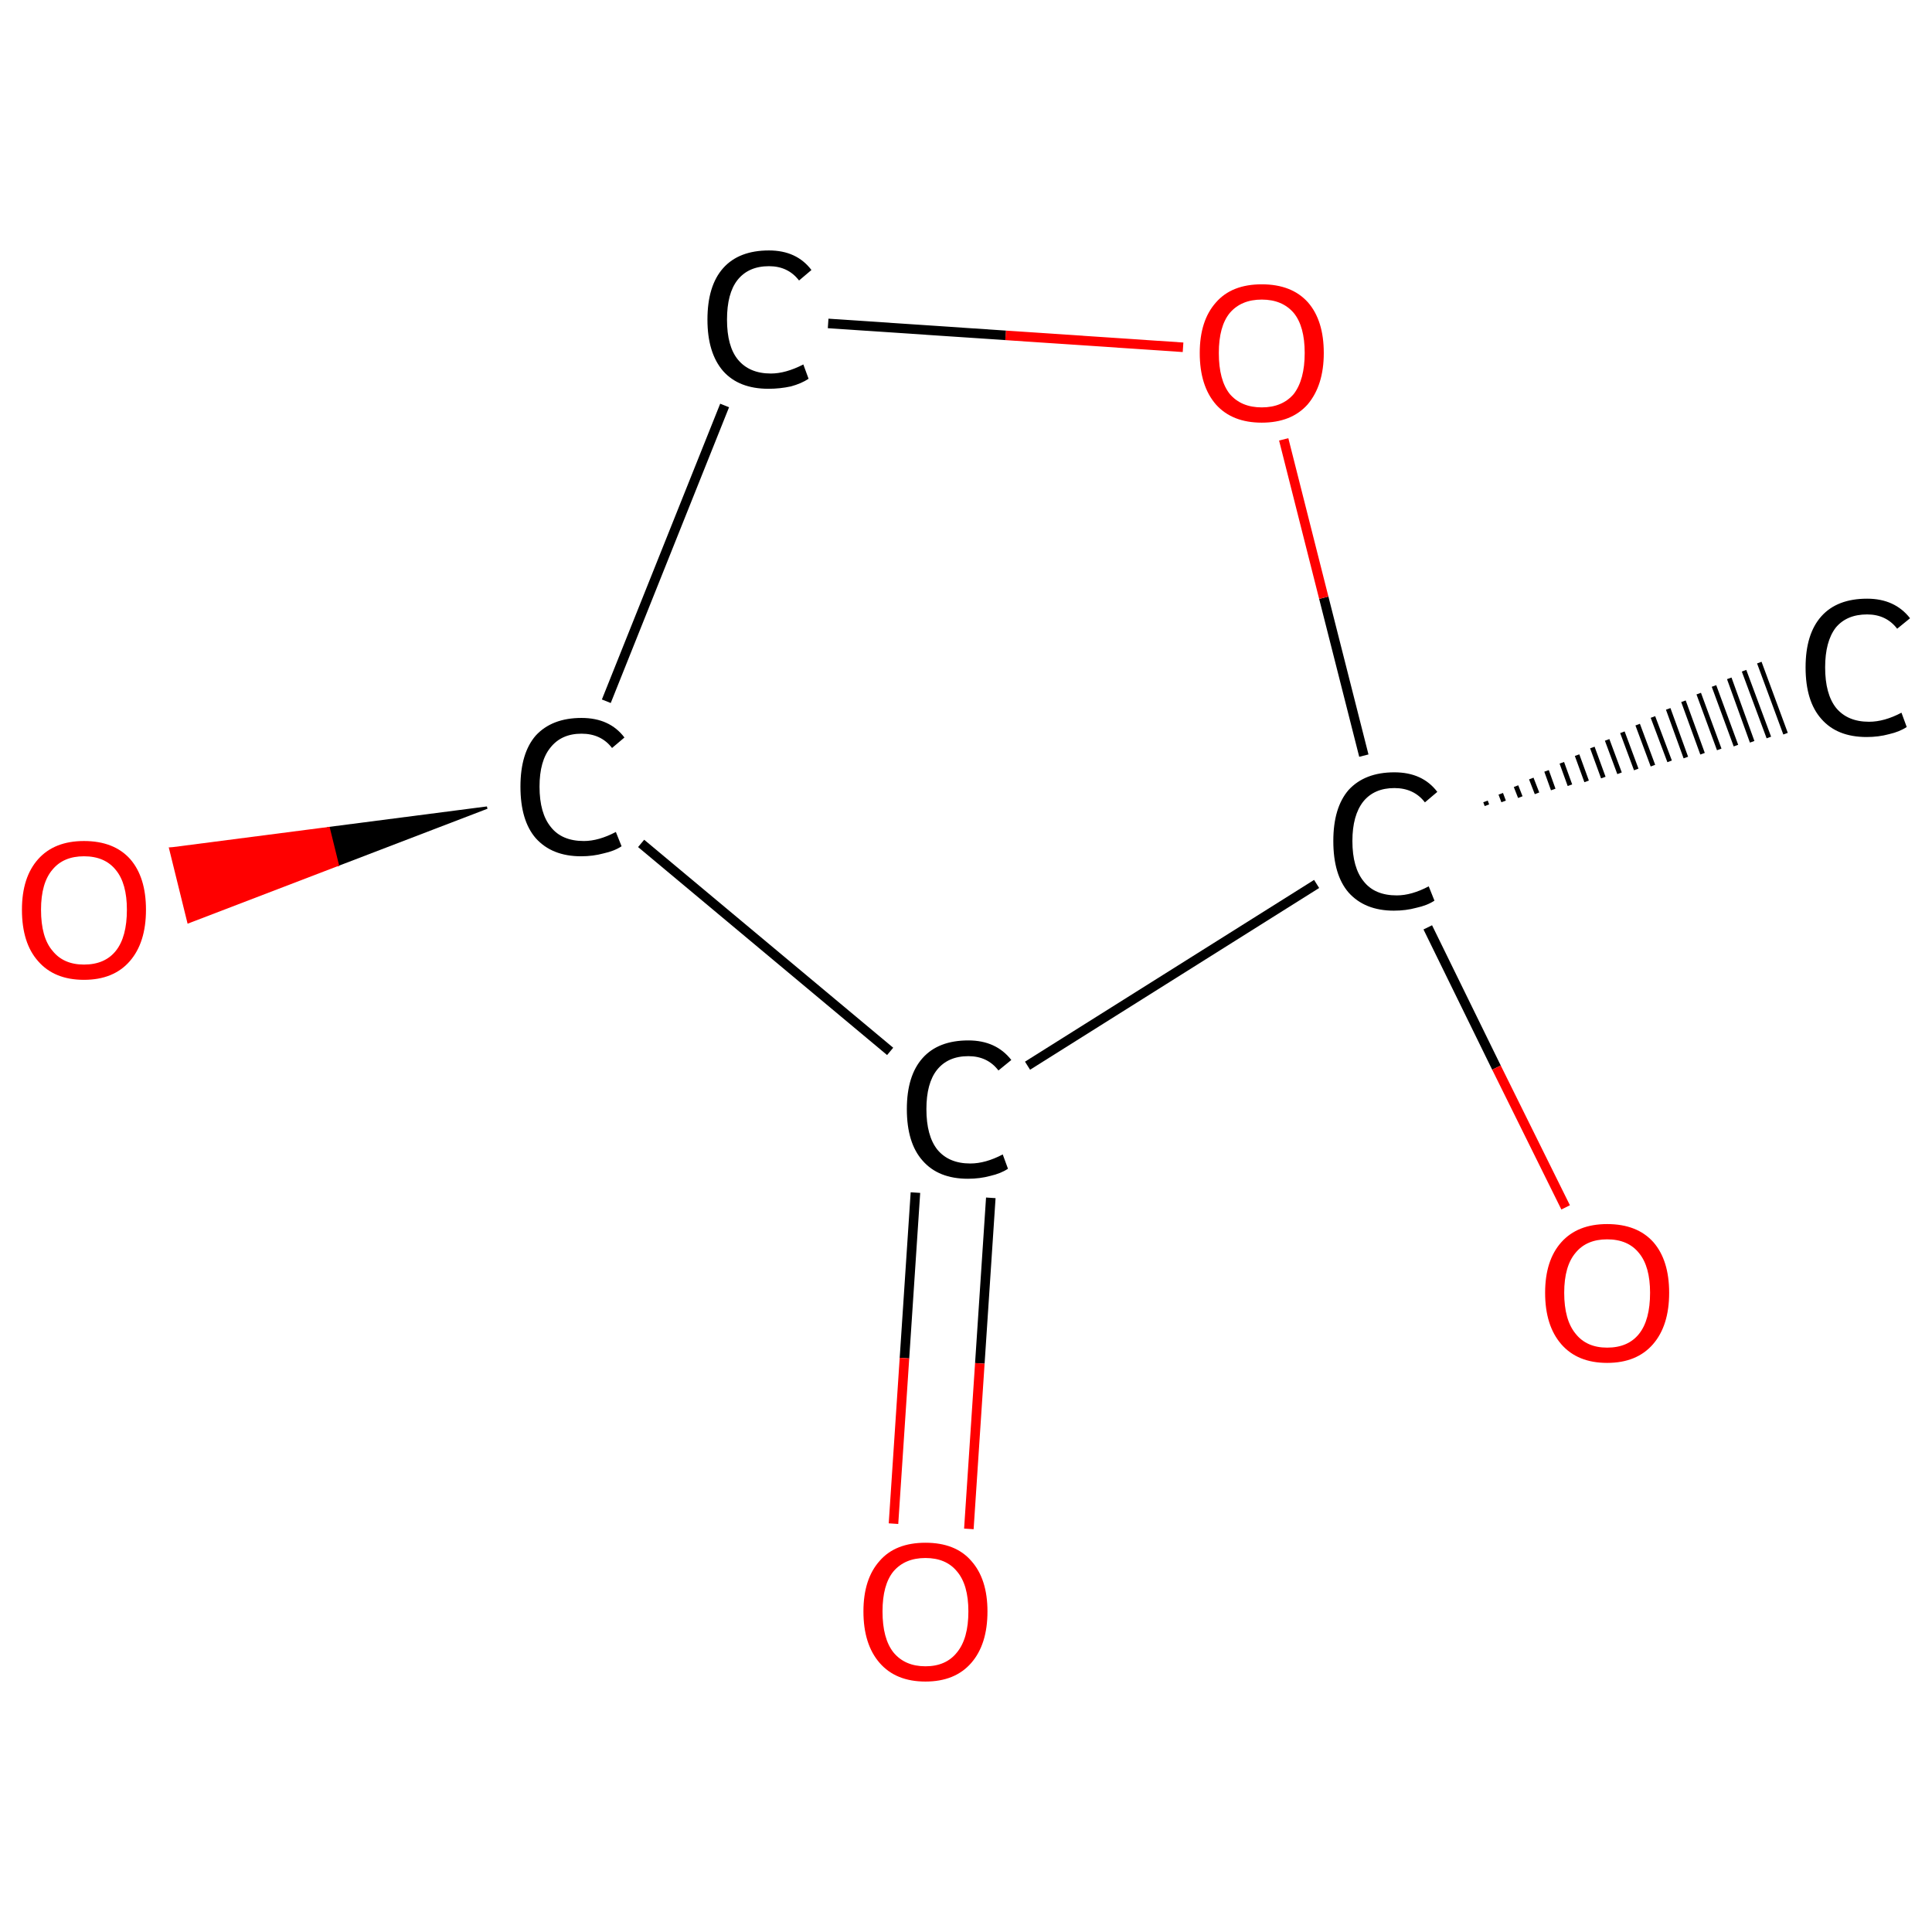 <?xml version='1.0' encoding='iso-8859-1'?>
<svg version='1.1' baseProfile='full'
              xmlns='http://www.w3.org/2000/svg'
                      xmlns:rdkit='http://www.rdkit.org/xml'
                      xmlns:xlink='http://www.w3.org/1999/xlink'
                  xml:space='preserve'
width='405px' height='405px' viewBox='0 0 405 405'>
<!-- END OF HEADER -->
<rect style='opacity:1.0;fill:#FFFFFF;stroke:none' width='405.0' height='405.0' x='0.0' y='0.0'> </rect>
<path class='bond-0 atom-1 atom-0' d='M 311.4,168.0 L 311.7,168.8' style='fill:none;fill-rule:evenodd;stroke:#000000;stroke-width:1.0px;stroke-linecap:butt;stroke-linejoin:miter;stroke-opacity:1' />
<path class='bond-0 atom-1 atom-0' d='M 314.6,166.4 L 315.2,168.0' style='fill:none;fill-rule:evenodd;stroke:#000000;stroke-width:1.0px;stroke-linecap:butt;stroke-linejoin:miter;stroke-opacity:1' />
<path class='bond-0 atom-1 atom-0' d='M 317.8,164.8 L 318.7,167.1' style='fill:none;fill-rule:evenodd;stroke:#000000;stroke-width:1.0px;stroke-linecap:butt;stroke-linejoin:miter;stroke-opacity:1' />
<path class='bond-0 atom-1 atom-0' d='M 321.0,163.2 L 322.2,166.3' style='fill:none;fill-rule:evenodd;stroke:#000000;stroke-width:1.0px;stroke-linecap:butt;stroke-linejoin:miter;stroke-opacity:1' />
<path class='bond-0 atom-1 atom-0' d='M 324.2,161.6 L 325.6,165.5' style='fill:none;fill-rule:evenodd;stroke:#000000;stroke-width:1.0px;stroke-linecap:butt;stroke-linejoin:miter;stroke-opacity:1' />
<path class='bond-0 atom-1 atom-0' d='M 327.4,159.9 L 329.1,164.6' style='fill:none;fill-rule:evenodd;stroke:#000000;stroke-width:1.0px;stroke-linecap:butt;stroke-linejoin:miter;stroke-opacity:1' />
<path class='bond-0 atom-1 atom-0' d='M 330.6,158.3 L 332.6,163.8' style='fill:none;fill-rule:evenodd;stroke:#000000;stroke-width:1.0px;stroke-linecap:butt;stroke-linejoin:miter;stroke-opacity:1' />
<path class='bond-0 atom-1 atom-0' d='M 333.8,156.7 L 336.1,163.0' style='fill:none;fill-rule:evenodd;stroke:#000000;stroke-width:1.0px;stroke-linecap:butt;stroke-linejoin:miter;stroke-opacity:1' />
<path class='bond-0 atom-1 atom-0' d='M 336.9,155.1 L 339.5,162.1' style='fill:none;fill-rule:evenodd;stroke:#000000;stroke-width:1.0px;stroke-linecap:butt;stroke-linejoin:miter;stroke-opacity:1' />
<path class='bond-0 atom-1 atom-0' d='M 340.1,153.5 L 343.0,161.3' style='fill:none;fill-rule:evenodd;stroke:#000000;stroke-width:1.0px;stroke-linecap:butt;stroke-linejoin:miter;stroke-opacity:1' />
<path class='bond-0 atom-1 atom-0' d='M 343.3,151.9 L 346.5,160.5' style='fill:none;fill-rule:evenodd;stroke:#000000;stroke-width:1.0px;stroke-linecap:butt;stroke-linejoin:miter;stroke-opacity:1' />
<path class='bond-0 atom-1 atom-0' d='M 346.5,150.3 L 350.0,159.6' style='fill:none;fill-rule:evenodd;stroke:#000000;stroke-width:1.0px;stroke-linecap:butt;stroke-linejoin:miter;stroke-opacity:1' />
<path class='bond-0 atom-1 atom-0' d='M 349.7,148.6 L 353.4,158.8' style='fill:none;fill-rule:evenodd;stroke:#000000;stroke-width:1.0px;stroke-linecap:butt;stroke-linejoin:miter;stroke-opacity:1' />
<path class='bond-0 atom-1 atom-0' d='M 352.9,147.0 L 356.9,158.0' style='fill:none;fill-rule:evenodd;stroke:#000000;stroke-width:1.0px;stroke-linecap:butt;stroke-linejoin:miter;stroke-opacity:1' />
<path class='bond-0 atom-1 atom-0' d='M 356.1,145.4 L 360.4,157.1' style='fill:none;fill-rule:evenodd;stroke:#000000;stroke-width:1.0px;stroke-linecap:butt;stroke-linejoin:miter;stroke-opacity:1' />
<path class='bond-0 atom-1 atom-0' d='M 359.3,143.8 L 363.9,156.3' style='fill:none;fill-rule:evenodd;stroke:#000000;stroke-width:1.0px;stroke-linecap:butt;stroke-linejoin:miter;stroke-opacity:1' />
<path class='bond-0 atom-1 atom-0' d='M 362.5,142.2 L 367.3,155.5' style='fill:none;fill-rule:evenodd;stroke:#000000;stroke-width:1.0px;stroke-linecap:butt;stroke-linejoin:miter;stroke-opacity:1' />
<path class='bond-0 atom-1 atom-0' d='M 365.6,140.6 L 370.8,154.6' style='fill:none;fill-rule:evenodd;stroke:#000000;stroke-width:1.0px;stroke-linecap:butt;stroke-linejoin:miter;stroke-opacity:1' />
<path class='bond-0 atom-1 atom-0' d='M 368.8,138.9 L 374.3,153.8' style='fill:none;fill-rule:evenodd;stroke:#000000;stroke-width:1.0px;stroke-linecap:butt;stroke-linejoin:miter;stroke-opacity:1' />
<path class='bond-1 atom-1 atom-2' d='M 299.3,194.4 L 313.7,223.8' style='fill:none;fill-rule:evenodd;stroke:#000000;stroke-width:2.0px;stroke-linecap:butt;stroke-linejoin:miter;stroke-opacity:1' />
<path class='bond-1 atom-1 atom-2' d='M 313.7,223.8 L 328.2,253.1' style='fill:none;fill-rule:evenodd;stroke:#FF0000;stroke-width:2.0px;stroke-linecap:butt;stroke-linejoin:miter;stroke-opacity:1' />
<path class='bond-2 atom-1 atom-3' d='M 285.9,158.4 L 277.5,125.3' style='fill:none;fill-rule:evenodd;stroke:#000000;stroke-width:2.0px;stroke-linecap:butt;stroke-linejoin:miter;stroke-opacity:1' />
<path class='bond-2 atom-1 atom-3' d='M 277.5,125.3 L 269.1,92.1' style='fill:none;fill-rule:evenodd;stroke:#FF0000;stroke-width:2.0px;stroke-linecap:butt;stroke-linejoin:miter;stroke-opacity:1' />
<path class='bond-3 atom-3 atom-4' d='M 248.0,72.8 L 210.8,70.3' style='fill:none;fill-rule:evenodd;stroke:#FF0000;stroke-width:2.0px;stroke-linecap:butt;stroke-linejoin:miter;stroke-opacity:1' />
<path class='bond-3 atom-3 atom-4' d='M 210.8,70.3 L 173.6,67.8' style='fill:none;fill-rule:evenodd;stroke:#000000;stroke-width:2.0px;stroke-linecap:butt;stroke-linejoin:miter;stroke-opacity:1' />
<path class='bond-4 atom-4 atom-5' d='M 151.9,85.0 L 127.1,147.0' style='fill:none;fill-rule:evenodd;stroke:#000000;stroke-width:2.0px;stroke-linecap:butt;stroke-linejoin:miter;stroke-opacity:1' />
<path class='bond-5 atom-5 atom-6' d='M 102.1,169.3 L 70.8,181.3 L 68.9,173.6 Z' style='fill:#000000;fill-rule:evenodd;fill-opacity:1;stroke:#000000;stroke-width:0.5px;stroke-linecap:butt;stroke-linejoin:miter;stroke-opacity:1;' />
<path class='bond-5 atom-5 atom-6' d='M 70.8,181.3 L 35.7,177.9 L 39.5,193.3 Z' style='fill:#FF0000;fill-rule:evenodd;fill-opacity:1;stroke:#FF0000;stroke-width:0.5px;stroke-linecap:butt;stroke-linejoin:miter;stroke-opacity:1;' />
<path class='bond-5 atom-5 atom-6' d='M 70.8,181.3 L 68.9,173.6 L 35.7,177.9 Z' style='fill:#FF0000;fill-rule:evenodd;fill-opacity:1;stroke:#FF0000;stroke-width:0.5px;stroke-linecap:butt;stroke-linejoin:miter;stroke-opacity:1;' />
<path class='bond-6 atom-5 atom-7' d='M 134.4,176.8 L 186.6,220.4' style='fill:none;fill-rule:evenodd;stroke:#000000;stroke-width:2.0px;stroke-linecap:butt;stroke-linejoin:miter;stroke-opacity:1' />
<path class='bond-7 atom-7 atom-8' d='M 191.9,250.0 L 189.6,284.7' style='fill:none;fill-rule:evenodd;stroke:#000000;stroke-width:2.0px;stroke-linecap:butt;stroke-linejoin:miter;stroke-opacity:1' />
<path class='bond-7 atom-7 atom-8' d='M 189.6,284.7 L 187.3,319.4' style='fill:none;fill-rule:evenodd;stroke:#FF0000;stroke-width:2.0px;stroke-linecap:butt;stroke-linejoin:miter;stroke-opacity:1' />
<path class='bond-7 atom-7 atom-8' d='M 207.7,251.1 L 205.4,285.8' style='fill:none;fill-rule:evenodd;stroke:#000000;stroke-width:2.0px;stroke-linecap:butt;stroke-linejoin:miter;stroke-opacity:1' />
<path class='bond-7 atom-7 atom-8' d='M 205.4,285.8 L 203.1,320.5' style='fill:none;fill-rule:evenodd;stroke:#FF0000;stroke-width:2.0px;stroke-linecap:butt;stroke-linejoin:miter;stroke-opacity:1' />
<path class='bond-8 atom-7 atom-1' d='M 215.4,223.4 L 276.0,185.3' style='fill:none;fill-rule:evenodd;stroke:#000000;stroke-width:2.0px;stroke-linecap:butt;stroke-linejoin:miter;stroke-opacity:1' />
<path class='atom-0' d='M 378.5 139.9
Q 378.5 132.9, 381.8 129.2
Q 385.1 125.5, 391.4 125.5
Q 397.2 125.5, 400.4 129.6
L 397.7 131.8
Q 395.4 128.8, 391.4 128.8
Q 387.1 128.8, 384.8 131.6
Q 382.6 134.5, 382.6 139.9
Q 382.6 145.5, 384.9 148.4
Q 387.3 151.3, 391.8 151.3
Q 395.0 151.3, 398.6 149.4
L 399.7 152.4
Q 398.2 153.4, 396.0 153.9
Q 393.8 154.5, 391.3 154.5
Q 385.1 154.5, 381.8 150.7
Q 378.5 147.0, 378.5 139.9
' fill='#000000'/>
<path class='atom-1' d='M 279.5 176.3
Q 279.5 169.3, 282.7 165.6
Q 286.1 161.9, 292.3 161.9
Q 298.2 161.9, 301.3 166.0
L 298.7 168.2
Q 296.4 165.2, 292.3 165.2
Q 288.1 165.2, 285.8 168.0
Q 283.5 170.9, 283.5 176.3
Q 283.5 181.9, 285.9 184.8
Q 288.2 187.7, 292.8 187.7
Q 295.9 187.7, 299.5 185.8
L 300.7 188.8
Q 299.2 189.8, 296.9 190.3
Q 294.7 190.9, 292.2 190.9
Q 286.1 190.9, 282.7 187.1
Q 279.5 183.4, 279.5 176.3
' fill='#000000'/>
<path class='atom-2' d='M 323.9 271.0
Q 323.9 264.2, 327.3 260.4
Q 330.7 256.6, 336.9 256.6
Q 343.2 256.6, 346.6 260.4
Q 349.9 264.2, 349.9 271.0
Q 349.9 277.9, 346.5 281.8
Q 343.1 285.7, 336.9 285.7
Q 330.7 285.7, 327.3 281.8
Q 323.9 277.9, 323.9 271.0
M 336.9 282.5
Q 341.3 282.5, 343.6 279.6
Q 345.9 276.7, 345.9 271.0
Q 345.9 265.5, 343.6 262.7
Q 341.3 259.8, 336.9 259.8
Q 332.6 259.8, 330.3 262.6
Q 327.9 265.4, 327.9 271.0
Q 327.9 276.7, 330.3 279.6
Q 332.6 282.5, 336.9 282.5
' fill='#FF0000'/>
<path class='atom-3' d='M 251.5 74.0
Q 251.5 67.2, 254.9 63.4
Q 258.2 59.6, 264.5 59.6
Q 270.8 59.6, 274.2 63.4
Q 277.5 67.2, 277.5 74.0
Q 277.5 80.8, 274.1 84.8
Q 270.7 88.6, 264.5 88.6
Q 258.3 88.6, 254.9 84.8
Q 251.5 80.9, 251.5 74.0
M 264.5 85.4
Q 268.8 85.4, 271.2 82.6
Q 273.5 79.6, 273.5 74.0
Q 273.5 68.4, 271.2 65.6
Q 268.8 62.8, 264.5 62.8
Q 260.2 62.8, 257.8 65.6
Q 255.5 68.4, 255.5 74.0
Q 255.5 79.7, 257.8 82.6
Q 260.2 85.4, 264.5 85.4
' fill='#FF0000'/>
<path class='atom-4' d='M 148.3 67.0
Q 148.3 59.9, 151.6 56.2
Q 154.9 52.5, 161.2 52.5
Q 167.0 52.5, 170.1 56.6
L 167.5 58.8
Q 165.2 55.8, 161.2 55.8
Q 156.9 55.8, 154.6 58.7
Q 152.4 61.5, 152.4 67.0
Q 152.4 72.6, 154.7 75.4
Q 157.1 78.3, 161.6 78.3
Q 164.7 78.3, 168.4 76.4
L 169.5 79.4
Q 168.0 80.4, 165.8 81.0
Q 163.5 81.5, 161.1 81.5
Q 154.9 81.5, 151.6 77.8
Q 148.3 74.0, 148.3 67.0
' fill='#000000'/>
<path class='atom-5' d='M 109.1 164.9
Q 109.1 157.9, 112.3 154.2
Q 115.7 150.5, 121.9 150.5
Q 127.8 150.5, 130.9 154.6
L 128.3 156.8
Q 126.0 153.8, 121.9 153.8
Q 117.7 153.8, 115.4 156.7
Q 113.1 159.5, 113.1 164.9
Q 113.1 170.5, 115.5 173.4
Q 117.8 176.3, 122.4 176.3
Q 125.5 176.3, 129.1 174.4
L 130.3 177.4
Q 128.8 178.4, 126.5 178.9
Q 124.3 179.5, 121.8 179.5
Q 115.7 179.5, 112.3 175.7
Q 109.1 172.0, 109.1 164.9
' fill='#000000'/>
<path class='atom-6' d='M 4.6 190.7
Q 4.6 183.9, 8.0 180.1
Q 11.4 176.3, 17.6 176.3
Q 23.9 176.3, 27.3 180.1
Q 30.6 183.9, 30.6 190.7
Q 30.6 197.6, 27.2 201.5
Q 23.8 205.4, 17.6 205.4
Q 11.4 205.4, 8.0 201.5
Q 4.6 197.7, 4.6 190.7
M 17.6 202.2
Q 22.0 202.2, 24.3 199.3
Q 26.6 196.4, 26.6 190.7
Q 26.6 185.2, 24.3 182.4
Q 22.0 179.5, 17.6 179.5
Q 13.3 179.5, 11.0 182.3
Q 8.6 185.1, 8.6 190.7
Q 8.6 196.5, 11.0 199.3
Q 13.3 202.2, 17.6 202.2
' fill='#FF0000'/>
<path class='atom-7' d='M 190.1 232.5
Q 190.1 225.5, 193.4 221.8
Q 196.7 218.1, 203.0 218.1
Q 208.8 218.1, 212.0 222.2
L 209.3 224.4
Q 207.0 221.4, 203.0 221.4
Q 198.7 221.4, 196.4 224.3
Q 194.2 227.1, 194.2 232.5
Q 194.2 238.1, 196.5 241.0
Q 198.9 243.9, 203.4 243.9
Q 206.6 243.9, 210.2 242.0
L 211.3 245.0
Q 209.8 246.0, 207.6 246.5
Q 205.4 247.1, 202.9 247.1
Q 196.7 247.1, 193.4 243.3
Q 190.1 239.6, 190.1 232.5
' fill='#000000'/>
<path class='atom-8' d='M 181.0 337.8
Q 181.0 331.0, 184.4 327.2
Q 187.7 323.4, 194.0 323.4
Q 200.3 323.4, 203.6 327.2
Q 207.0 331.0, 207.0 337.8
Q 207.0 344.7, 203.6 348.6
Q 200.2 352.5, 194.0 352.5
Q 187.8 352.5, 184.4 348.6
Q 181.0 344.7, 181.0 337.8
M 194.0 349.3
Q 198.3 349.3, 200.6 346.4
Q 203.0 343.5, 203.0 337.8
Q 203.0 332.2, 200.6 329.4
Q 198.3 326.6, 194.0 326.6
Q 189.7 326.6, 187.3 329.4
Q 185.0 332.2, 185.0 337.8
Q 185.0 343.5, 187.3 346.4
Q 189.7 349.3, 194.0 349.3
' fill='#FF0000'/>
</svg>
